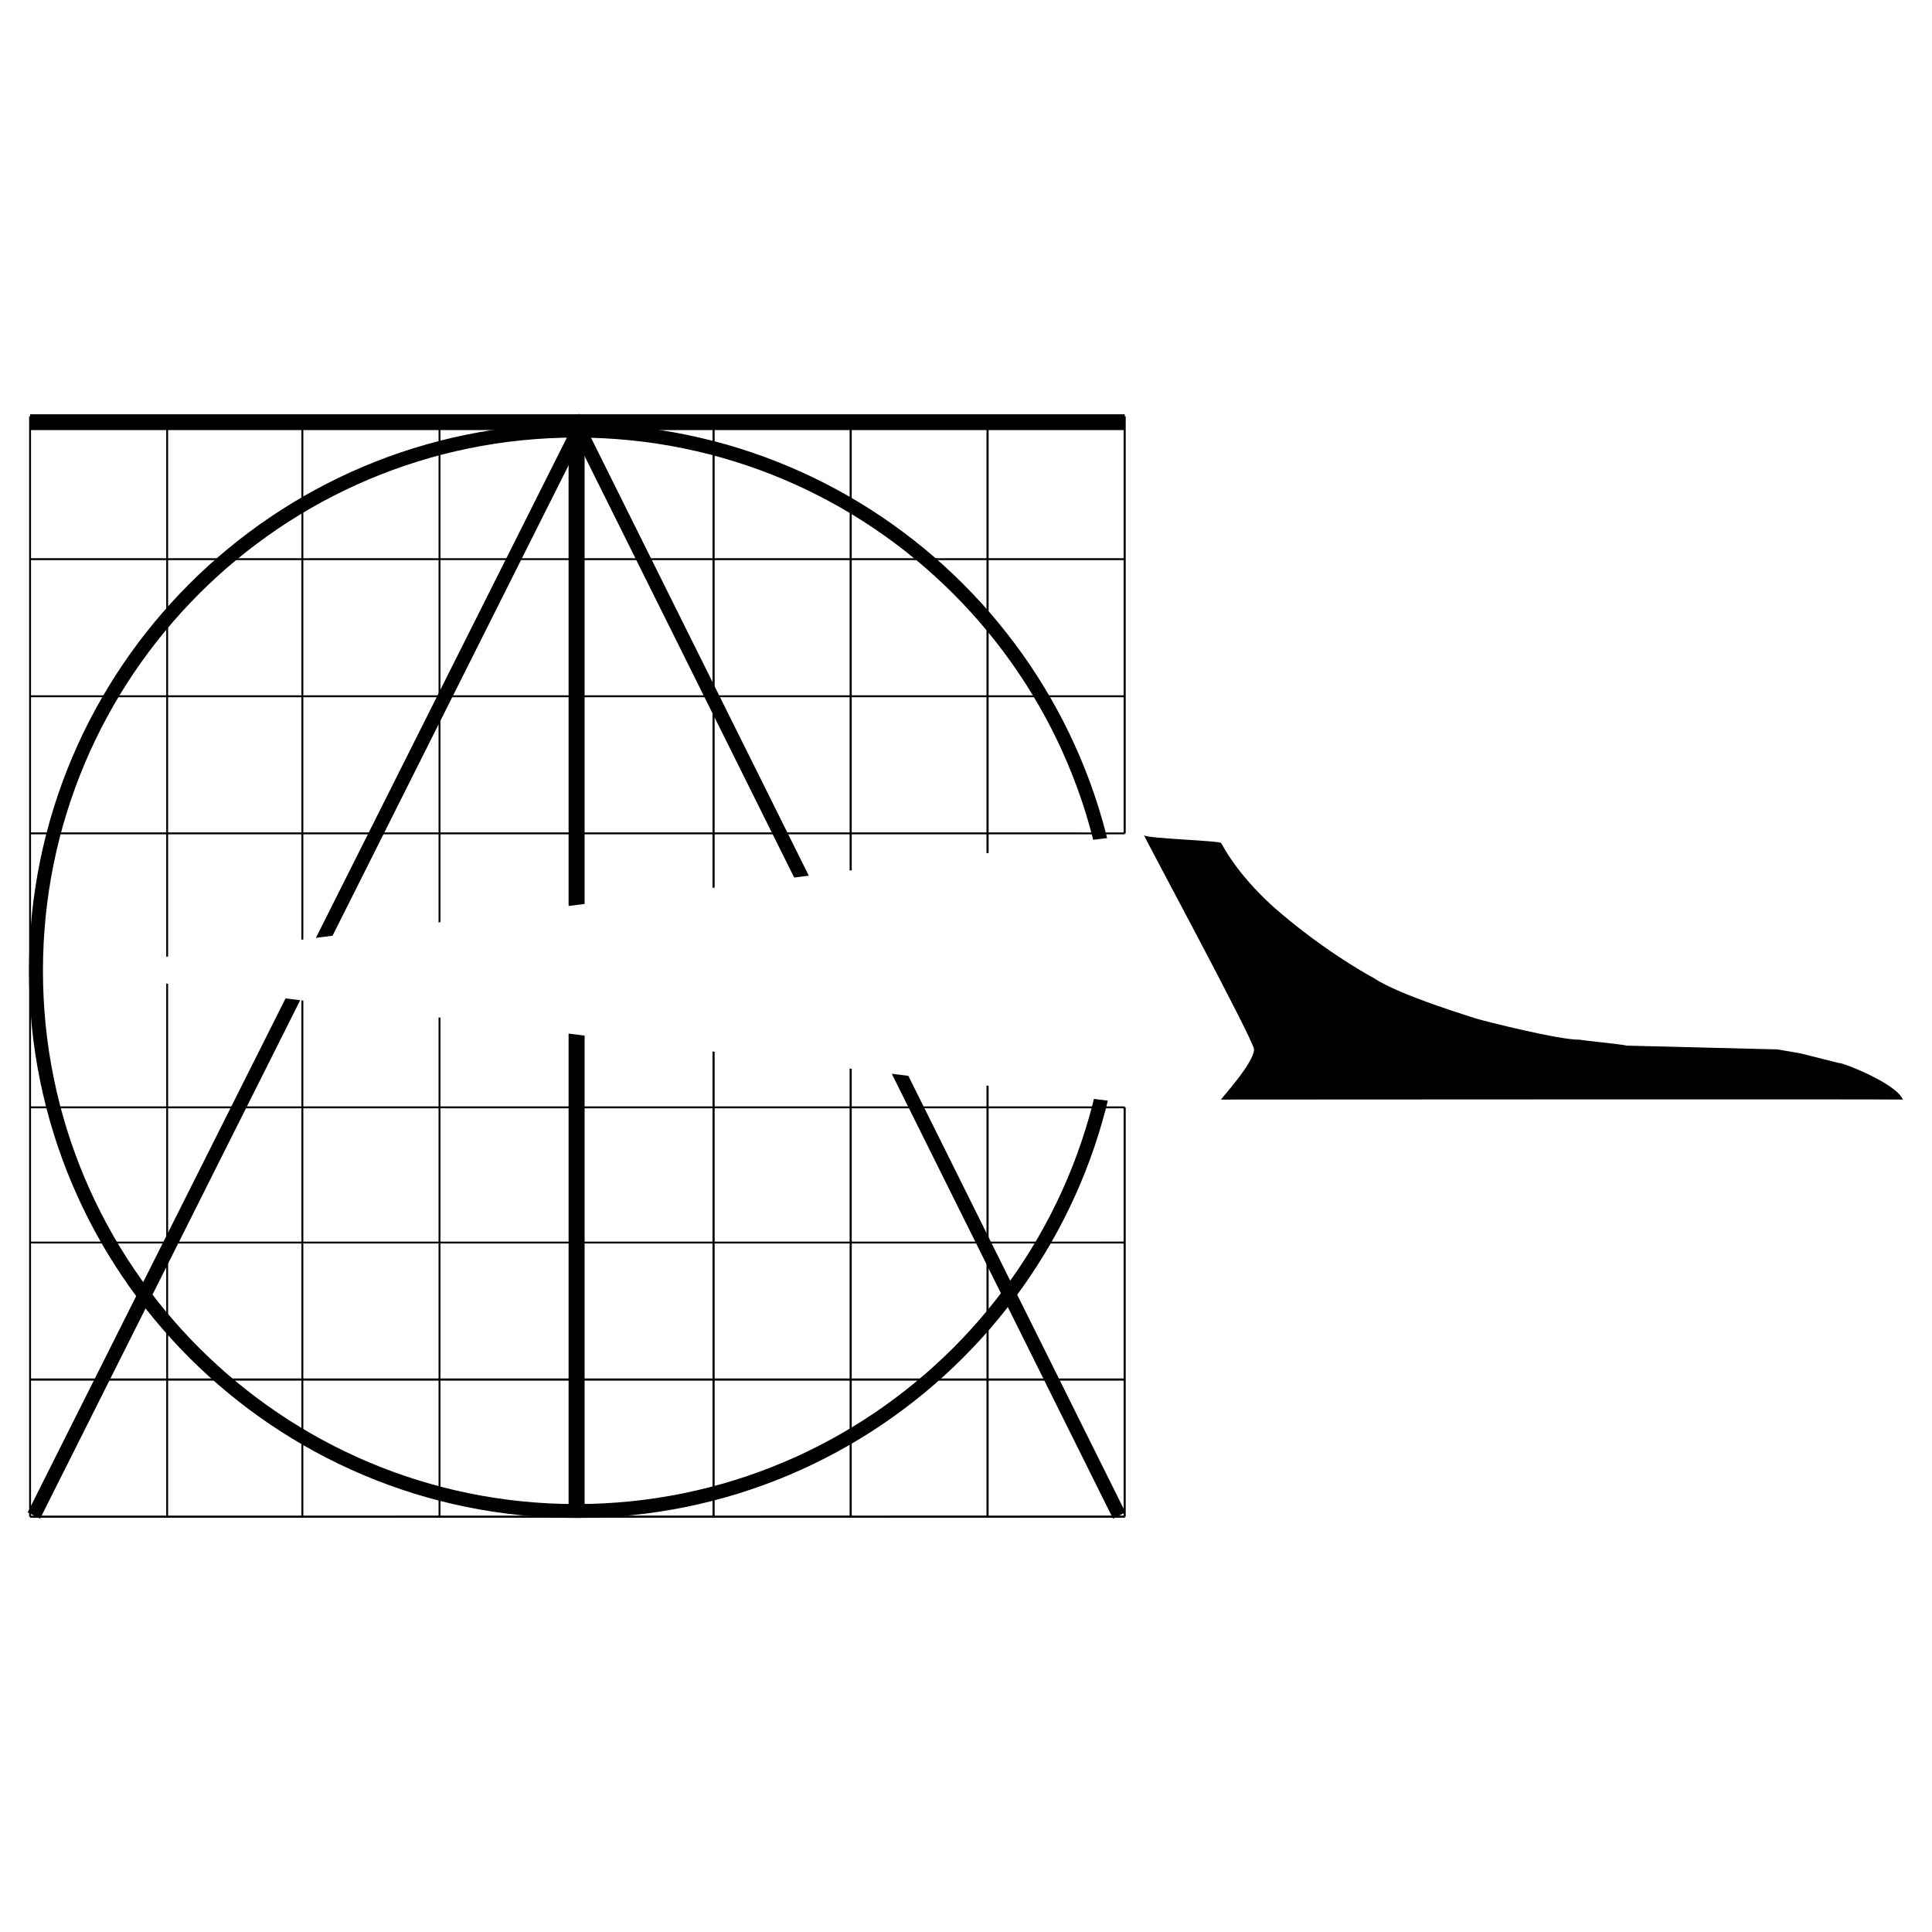 <svg xmlns="http://www.w3.org/2000/svg" width="2500" height="2500" viewBox="0 0 192.756 192.756"><path fill-rule="evenodd" clip-rule="evenodd" fill="#fff" d="M0 0h192.756v192.756H0V0z"/><path fill-rule="evenodd" clip-rule="evenodd" d="M112.219 42.109v-.776H3v1.575h109.219v-.799zM183.48 106.062l-3.83-.964-2.328-.399-15.018-.376c-.307-.118-4.701-.541-4.631-.588-2.045.047-9.541-1.856-10.412-2.115-.117-.07-7.592-2.28-10.201-4.043-1.104-.587-5.428-3.079-10.012-7.098-3.807-3.455-5.053-6.158-5.217-6.369-.07-.235-7.428-.446-7.686-.775-.33-.447 10.904 20.354 10.975 21.364-.07 1.457-3.359 4.959-3.289 5.006-.307 0 67.994-.047 68.018 0-.658-1.645-6.204-3.762-6.369-3.643z"/><path d="M112.219 83.24v-.094h.094V41.545h-.211v14.149H98.635V42.109h-.213v13.584H84.979V42.109h-.211v13.584H71.3V42.109h-.212v13.584H58.326V42.109h-1.598v13.584H43.942V42.109h-.188v13.584H30.263V42.109h-.188v13.584H16.772V42.109h-.188v13.584H3.094V41.545h-.188v109.783H3v.094h109.219v-.094h.094V110.48h-.094v-.095H98.635V83.24h13.584zM98.635 55.882h13.467v13.491H98.635V55.882zm0 13.679h13.467v13.491H98.635V69.561zm-82.051 81.65H3.094v-13.467h13.491v13.467h-.001zm0-13.679H3.094v-13.468h13.491v13.468h-.001zm0-13.655H3.094v-13.303h13.491v13.303h-.001zm0-13.491H3.094V83.24h13.491v27.146h-.001zm0-27.334H3.094V69.561h13.491v13.491h-.001zm0-13.679H3.094V55.882h13.491v13.491h-.001zm13.492 81.838H16.772v-13.467h13.303v13.467h.001zm0-13.679H16.772v-13.468h13.303v13.468h.001zm0-13.655H16.772v-13.303h13.303v13.303h.001zm0-13.491H16.772V83.24h13.303v27.146h.001zm0-27.334H16.772V69.561h13.303v13.491h.001zm0-13.679H16.772V55.882h13.303v13.491h.001zm13.678 81.838H30.263v-13.467h13.491v13.467zm0-13.679H30.263v-13.468h13.491v13.468zm0-13.655H30.263v-13.303h13.491v13.303zm0-13.491H30.263V83.24h13.491v27.146zm0-27.334H30.263V69.561h13.491v13.491zm0-13.679H30.263V55.882h13.491v13.491zm.188-13.491h12.786v13.491H43.942V55.882zm0 13.679h12.786v13.491H43.942V69.561zm0 13.679h12.786v27.146H43.942V83.24zm0 27.334h12.786v13.303H43.942v-13.303zm0 13.49h12.786v13.468H43.942v-13.468zm27.146 27.147H43.942v-13.467h12.786v12.809h1.598v-12.809h12.762v13.467zm0-13.679H58.326v-13.468h12.762v13.468zm0-13.655H58.326v-13.303h12.762v13.303zm0-13.491H58.326V83.24h12.762v27.146zm0-27.334H58.326V69.561h12.762v13.491zm0-13.679H58.326V55.882h12.762v13.491zm13.68 81.838H71.3v-13.467h13.467v13.467h.001zm0-13.679H71.3v-13.468h13.467v13.468h.001zm0-13.655H71.3v-13.303h13.467v13.303h.001zm0-13.491H71.3V83.24h13.467v27.146h.001zm0-27.334H71.3V69.561h13.467v13.491h.001zm0-13.679H71.3V55.882h13.467v13.491h.001zm13.654 81.838H84.979v-13.467h13.443v13.467zm0-13.679H84.979v-13.468h13.443v13.468zm0-13.655H84.979v-13.303h13.443v13.303zm0-13.491H84.979V83.24h13.443v27.146zm0-27.334H84.979V69.561h13.443v13.491zm0-13.679H84.979V55.882h13.443v13.491zm13.68 81.838H98.635v-13.467h13.467v13.467zm0-13.679H98.635v-13.468h13.467v13.468zm0-26.958v13.303H98.635v-13.303h13.467z" fill-rule="evenodd" clip-rule="evenodd"/><path d="M111.383 96.858c0 29.766-24.13 53.896-53.896 53.896-29.766 0-53.896-24.13-53.896-53.896s24.13-53.896 53.896-53.896c29.765.001 53.896 24.131 53.896 53.896" fill="none" stroke="#000" stroke-width="1.388" stroke-miterlimit="2.613"/><path fill="none" stroke="#000" stroke-width="4.252" stroke-miterlimit="2.613" d="M111.383 96.858"/><path fill="none" stroke="#000" stroke-width="1.388" stroke-miterlimit="2.613" d="M3.382 151.204L57.761 42.81l53.905 108.394"/><path fill-rule="evenodd" clip-rule="evenodd" fill="#fff" d="M112.66 83.334L5.891 96.801l106.98 13.303-.211-26.77z"/></svg>